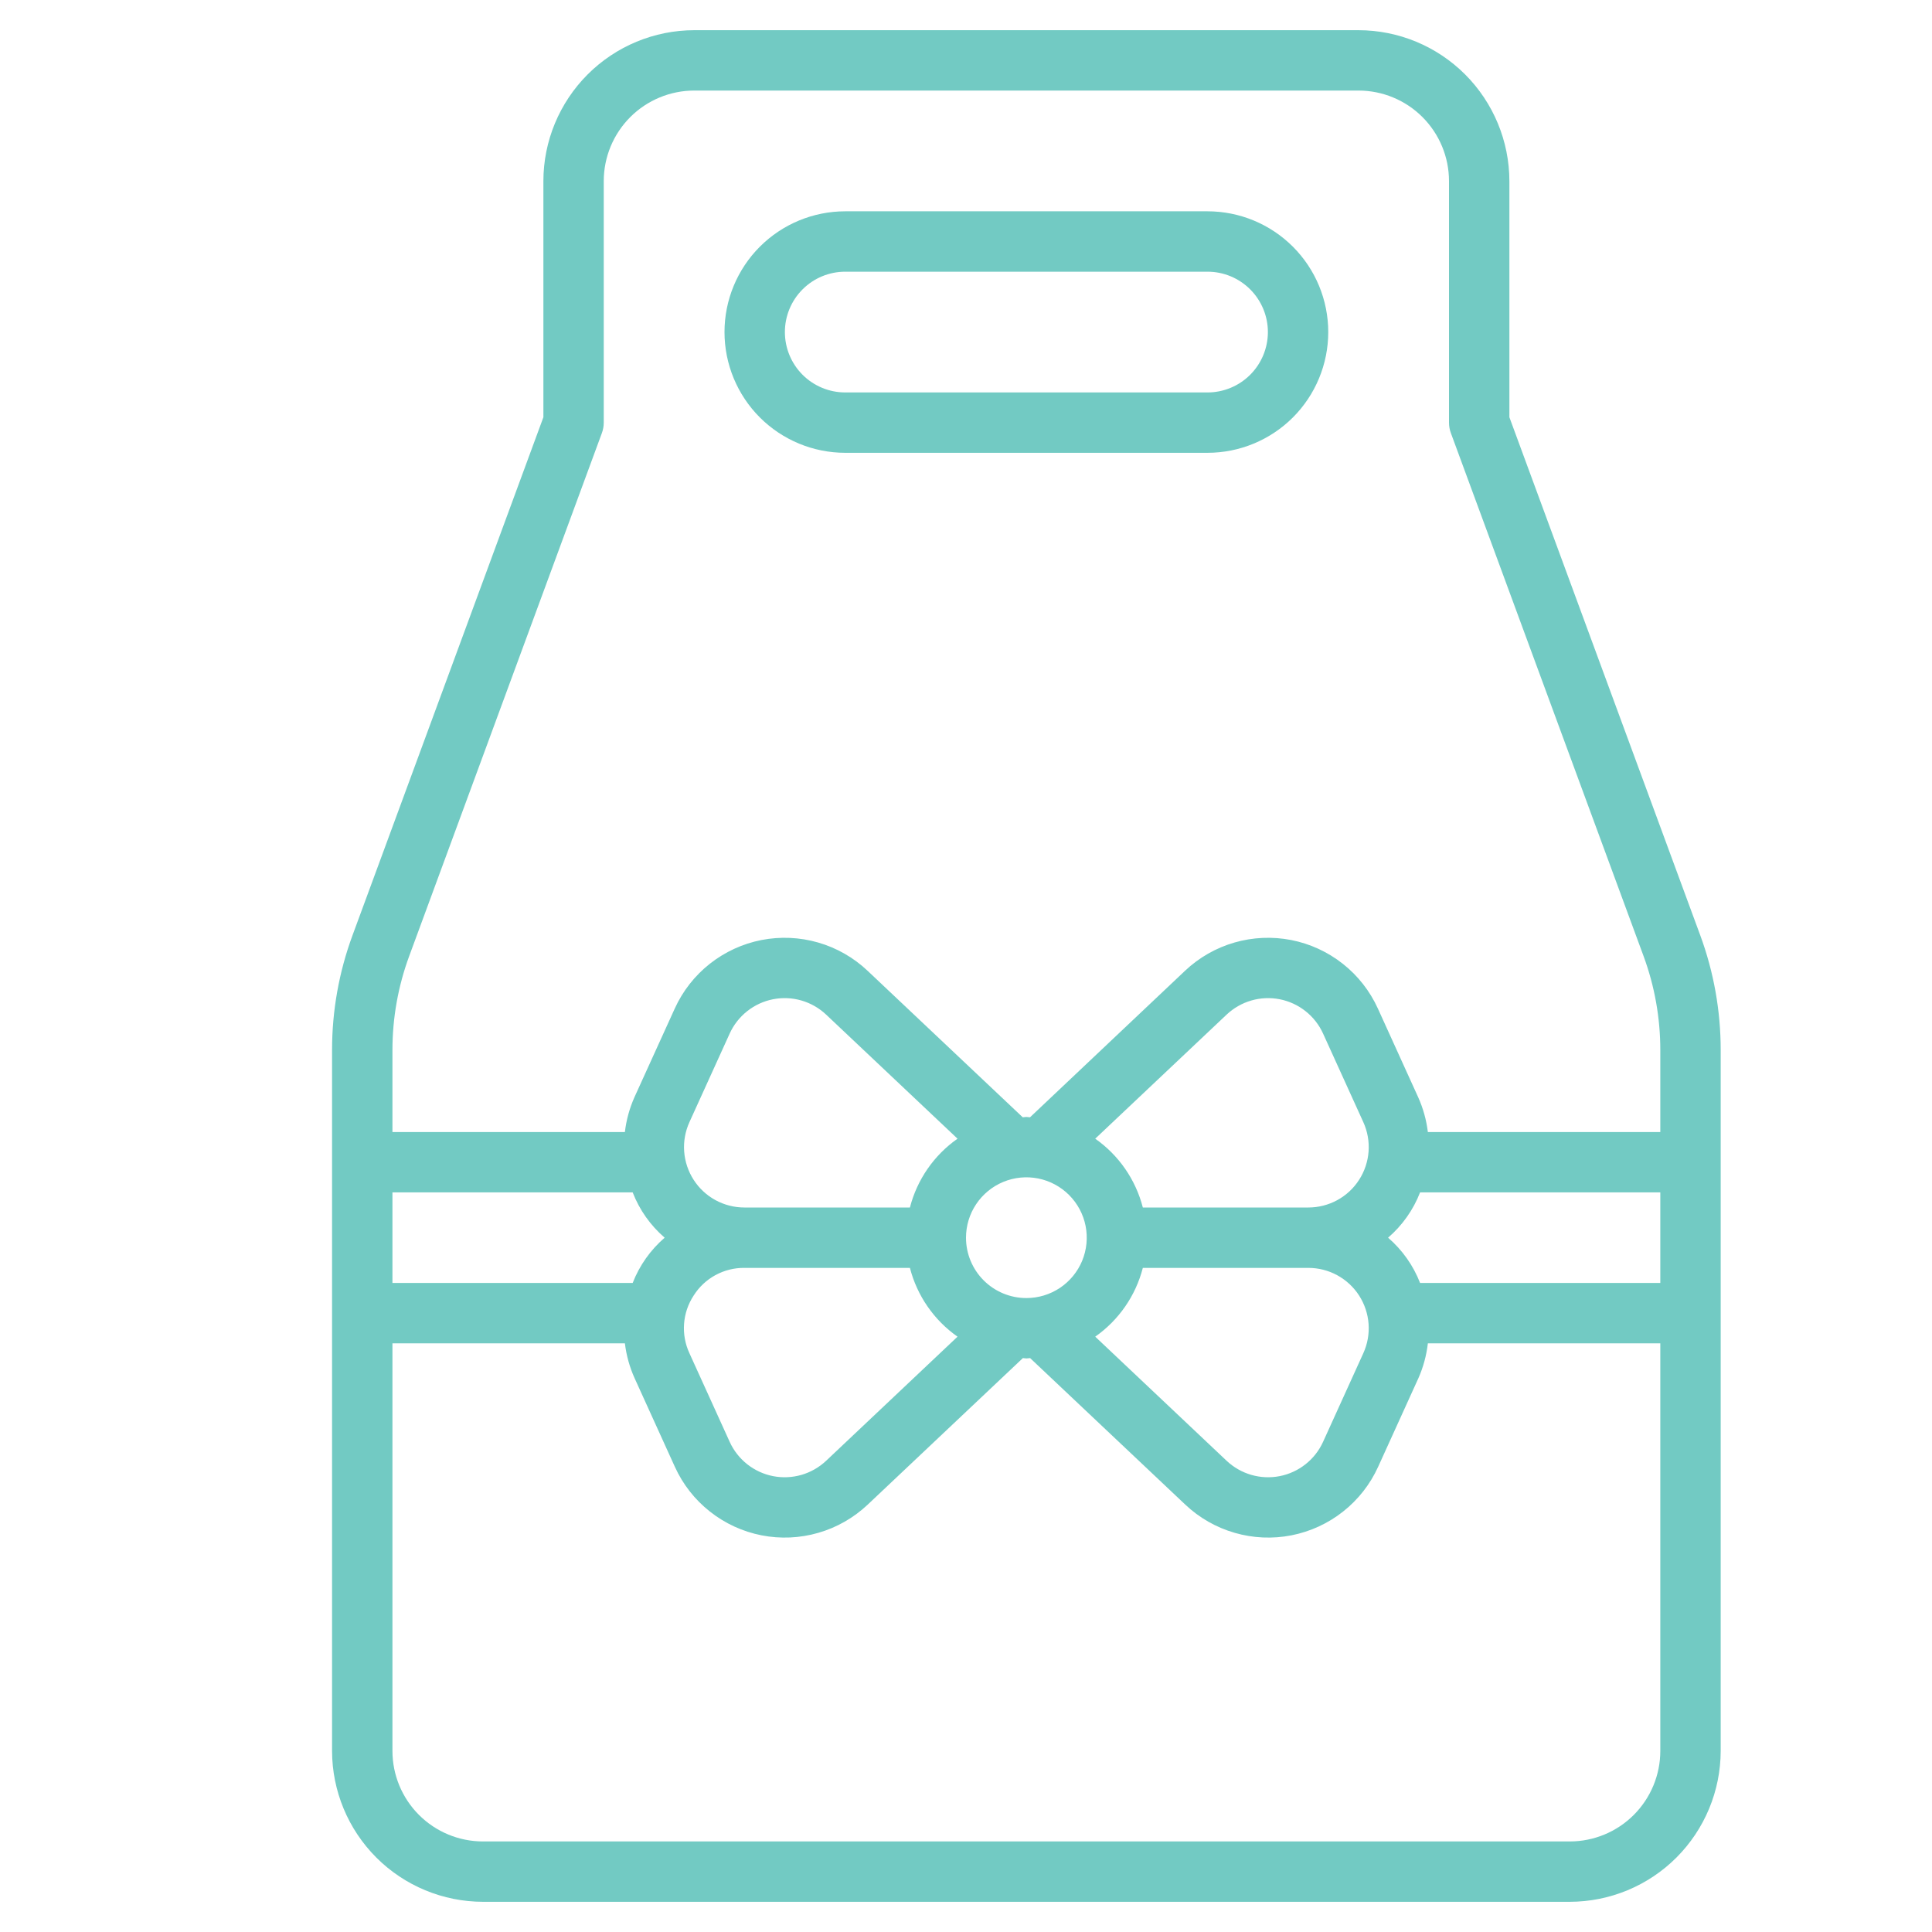 <?xml version="1.0" encoding="UTF-8"?>
<svg xmlns="http://www.w3.org/2000/svg" width="70" height="70" viewBox="0 0 70 70" fill="none">
  <path d="M61.602 33.884L54.688 15.117V6.562C54.686 5.113 54.109 3.723 53.084 2.697C52.059 1.672 50.669 1.095 49.219 1.094H25.156C23.706 1.095 22.316 1.672 21.291 2.697C20.266 3.723 19.689 5.113 19.688 6.562V15.117L12.773 33.886C12.282 35.216 12.031 36.623 12.031 38.042V63.438C12.033 64.887 12.61 66.277 13.635 67.303C14.66 68.328 16.05 68.904 17.5 68.906H56.875C58.325 68.904 59.715 68.328 60.74 67.303C61.765 66.277 62.342 64.887 62.344 63.438V38.044C62.344 36.624 62.093 35.216 61.602 33.884ZM14.219 43.203H22.923C23.169 43.837 23.567 44.4 24.082 44.844C23.567 45.288 23.169 45.851 22.923 46.484H14.219V43.203ZM60.156 63.438C60.156 64.308 59.81 65.142 59.195 65.758C58.58 66.373 57.745 66.719 56.875 66.719H17.5C16.63 66.719 15.795 66.373 15.18 65.758C14.565 65.142 14.219 64.308 14.219 63.438V48.672H22.641C22.694 49.108 22.812 49.534 22.993 49.935L24.452 53.146C24.74 53.78 25.175 54.336 25.722 54.767C26.268 55.199 26.909 55.494 27.593 55.628C28.276 55.762 28.981 55.731 29.65 55.537C30.319 55.344 30.931 54.994 31.438 54.516L37.061 49.206C37.105 49.206 37.147 49.219 37.192 49.219C37.237 49.219 37.278 49.207 37.323 49.206L42.946 54.516C43.452 54.994 44.065 55.344 44.734 55.537C45.403 55.731 46.108 55.762 46.791 55.628C47.474 55.494 48.116 55.199 48.662 54.767C49.208 54.336 49.644 53.78 49.932 53.146L51.391 49.935C51.569 49.534 51.684 49.108 51.734 48.672H60.156V63.438ZM25.132 46.941C25.328 46.63 25.599 46.376 25.921 46.2C26.243 46.025 26.604 45.934 26.971 45.938H32.968C33.228 46.947 33.839 47.831 34.693 48.43L29.932 52.927C29.678 53.166 29.372 53.341 29.037 53.438C28.703 53.534 28.35 53.55 28.008 53.483C27.667 53.416 27.346 53.268 27.073 53.052C26.8 52.836 26.582 52.558 26.438 52.241L24.979 49.029C24.825 48.697 24.758 48.331 24.785 47.965C24.811 47.6 24.931 47.247 25.132 46.941ZM24.979 40.658L26.438 37.447C26.582 37.13 26.8 36.852 27.073 36.636C27.346 36.42 27.667 36.272 28.008 36.205C28.35 36.138 28.703 36.153 29.037 36.25C29.372 36.347 29.678 36.522 29.932 36.761L34.693 41.257C33.839 41.856 33.228 42.74 32.968 43.75H26.971C26.605 43.75 26.245 43.658 25.923 43.483C25.602 43.308 25.33 43.055 25.132 42.747C24.934 42.439 24.816 42.087 24.789 41.722C24.762 41.357 24.828 40.991 24.979 40.658ZM35 44.844C35 44.411 35.128 43.988 35.369 43.628C35.609 43.269 35.951 42.988 36.35 42.823C36.75 42.657 37.19 42.614 37.614 42.698C38.039 42.783 38.428 42.991 38.734 43.297C39.04 43.603 39.249 43.993 39.333 44.417C39.417 44.841 39.374 45.281 39.209 45.681C39.043 46.081 38.763 46.422 38.403 46.663C38.043 46.903 37.62 47.031 37.188 47.031C36.607 47.031 36.051 46.801 35.641 46.391C35.23 45.98 35 45.424 35 44.844ZM41.407 45.938H47.404C47.77 45.938 48.13 46.029 48.452 46.205C48.773 46.38 49.045 46.633 49.243 46.94C49.441 47.248 49.559 47.6 49.586 47.965C49.613 48.331 49.547 48.696 49.396 49.029L47.937 52.241C47.793 52.558 47.575 52.836 47.302 53.052C47.029 53.268 46.708 53.416 46.367 53.483C46.025 53.55 45.672 53.534 45.338 53.438C45.003 53.341 44.697 53.166 44.443 52.927L39.682 48.43C40.536 47.831 41.147 46.947 41.407 45.938ZM39.682 41.257L44.443 36.761C44.697 36.522 45.003 36.347 45.338 36.25C45.672 36.153 46.025 36.138 46.367 36.205C46.708 36.272 47.029 36.42 47.302 36.636C47.575 36.852 47.793 37.13 47.937 37.447L49.396 40.658C49.547 40.991 49.613 41.357 49.586 41.722C49.559 42.087 49.441 42.439 49.243 42.747C49.045 43.055 48.773 43.308 48.452 43.483C48.13 43.658 47.77 43.75 47.404 43.75H41.407C41.147 42.74 40.536 41.856 39.682 41.257ZM60.156 46.484H51.452C51.206 45.851 50.808 45.288 50.293 44.844C50.808 44.4 51.206 43.837 51.452 43.203H60.156V46.484ZM60.156 41.016H51.734C51.681 40.579 51.563 40.153 51.382 39.752L49.923 36.541C49.635 35.907 49.2 35.352 48.653 34.92C48.107 34.489 47.466 34.193 46.782 34.059C46.099 33.926 45.394 33.957 44.725 34.15C44.056 34.343 43.444 34.694 42.937 35.172L37.319 40.482C37.274 40.482 37.232 40.469 37.188 40.469C37.143 40.469 37.101 40.481 37.056 40.482L31.433 35.172C30.927 34.694 30.314 34.343 29.645 34.15C28.977 33.957 28.271 33.926 27.588 34.059C26.905 34.193 26.264 34.489 25.717 34.92C25.171 35.352 24.736 35.907 24.448 36.541L22.988 39.752C22.809 40.154 22.692 40.579 22.641 41.016H14.219V38.044C14.219 36.883 14.424 35.731 14.826 34.641L21.807 15.691C21.852 15.57 21.875 15.442 21.875 15.312V6.562C21.875 5.692 22.221 4.858 22.836 4.242C23.451 3.627 24.286 3.281 25.156 3.281H49.219C50.089 3.281 50.924 3.627 51.539 4.242C52.154 4.858 52.5 5.692 52.5 6.562V15.312C52.5 15.442 52.523 15.57 52.568 15.691L59.549 34.64C59.951 35.73 60.156 36.882 60.156 38.044V41.016Z" fill="#72CAC3"></path>
  <path d="M43.75 7.656H30.625C29.465 7.656 28.352 8.117 27.531 8.938C26.711 9.758 26.25 10.871 26.25 12.031C26.25 13.192 26.711 14.304 27.531 15.125C28.352 15.945 29.465 16.406 30.625 16.406H43.75C44.91 16.406 46.023 15.945 46.844 15.125C47.664 14.304 48.125 13.192 48.125 12.031C48.125 10.871 47.664 9.758 46.844 8.938C46.023 8.117 44.91 7.656 43.75 7.656ZM43.75 14.219H30.625C30.045 14.219 29.488 13.988 29.078 13.578C28.668 13.168 28.438 12.611 28.438 12.031C28.438 11.451 28.668 10.895 29.078 10.485C29.488 10.074 30.045 9.844 30.625 9.844H43.75C44.33 9.844 44.887 10.074 45.297 10.485C45.707 10.895 45.938 11.451 45.938 12.031C45.938 12.611 45.707 13.168 45.297 13.578C44.887 13.988 44.33 14.219 43.75 14.219Z" fill="#72CAC3"></path>
</svg>
